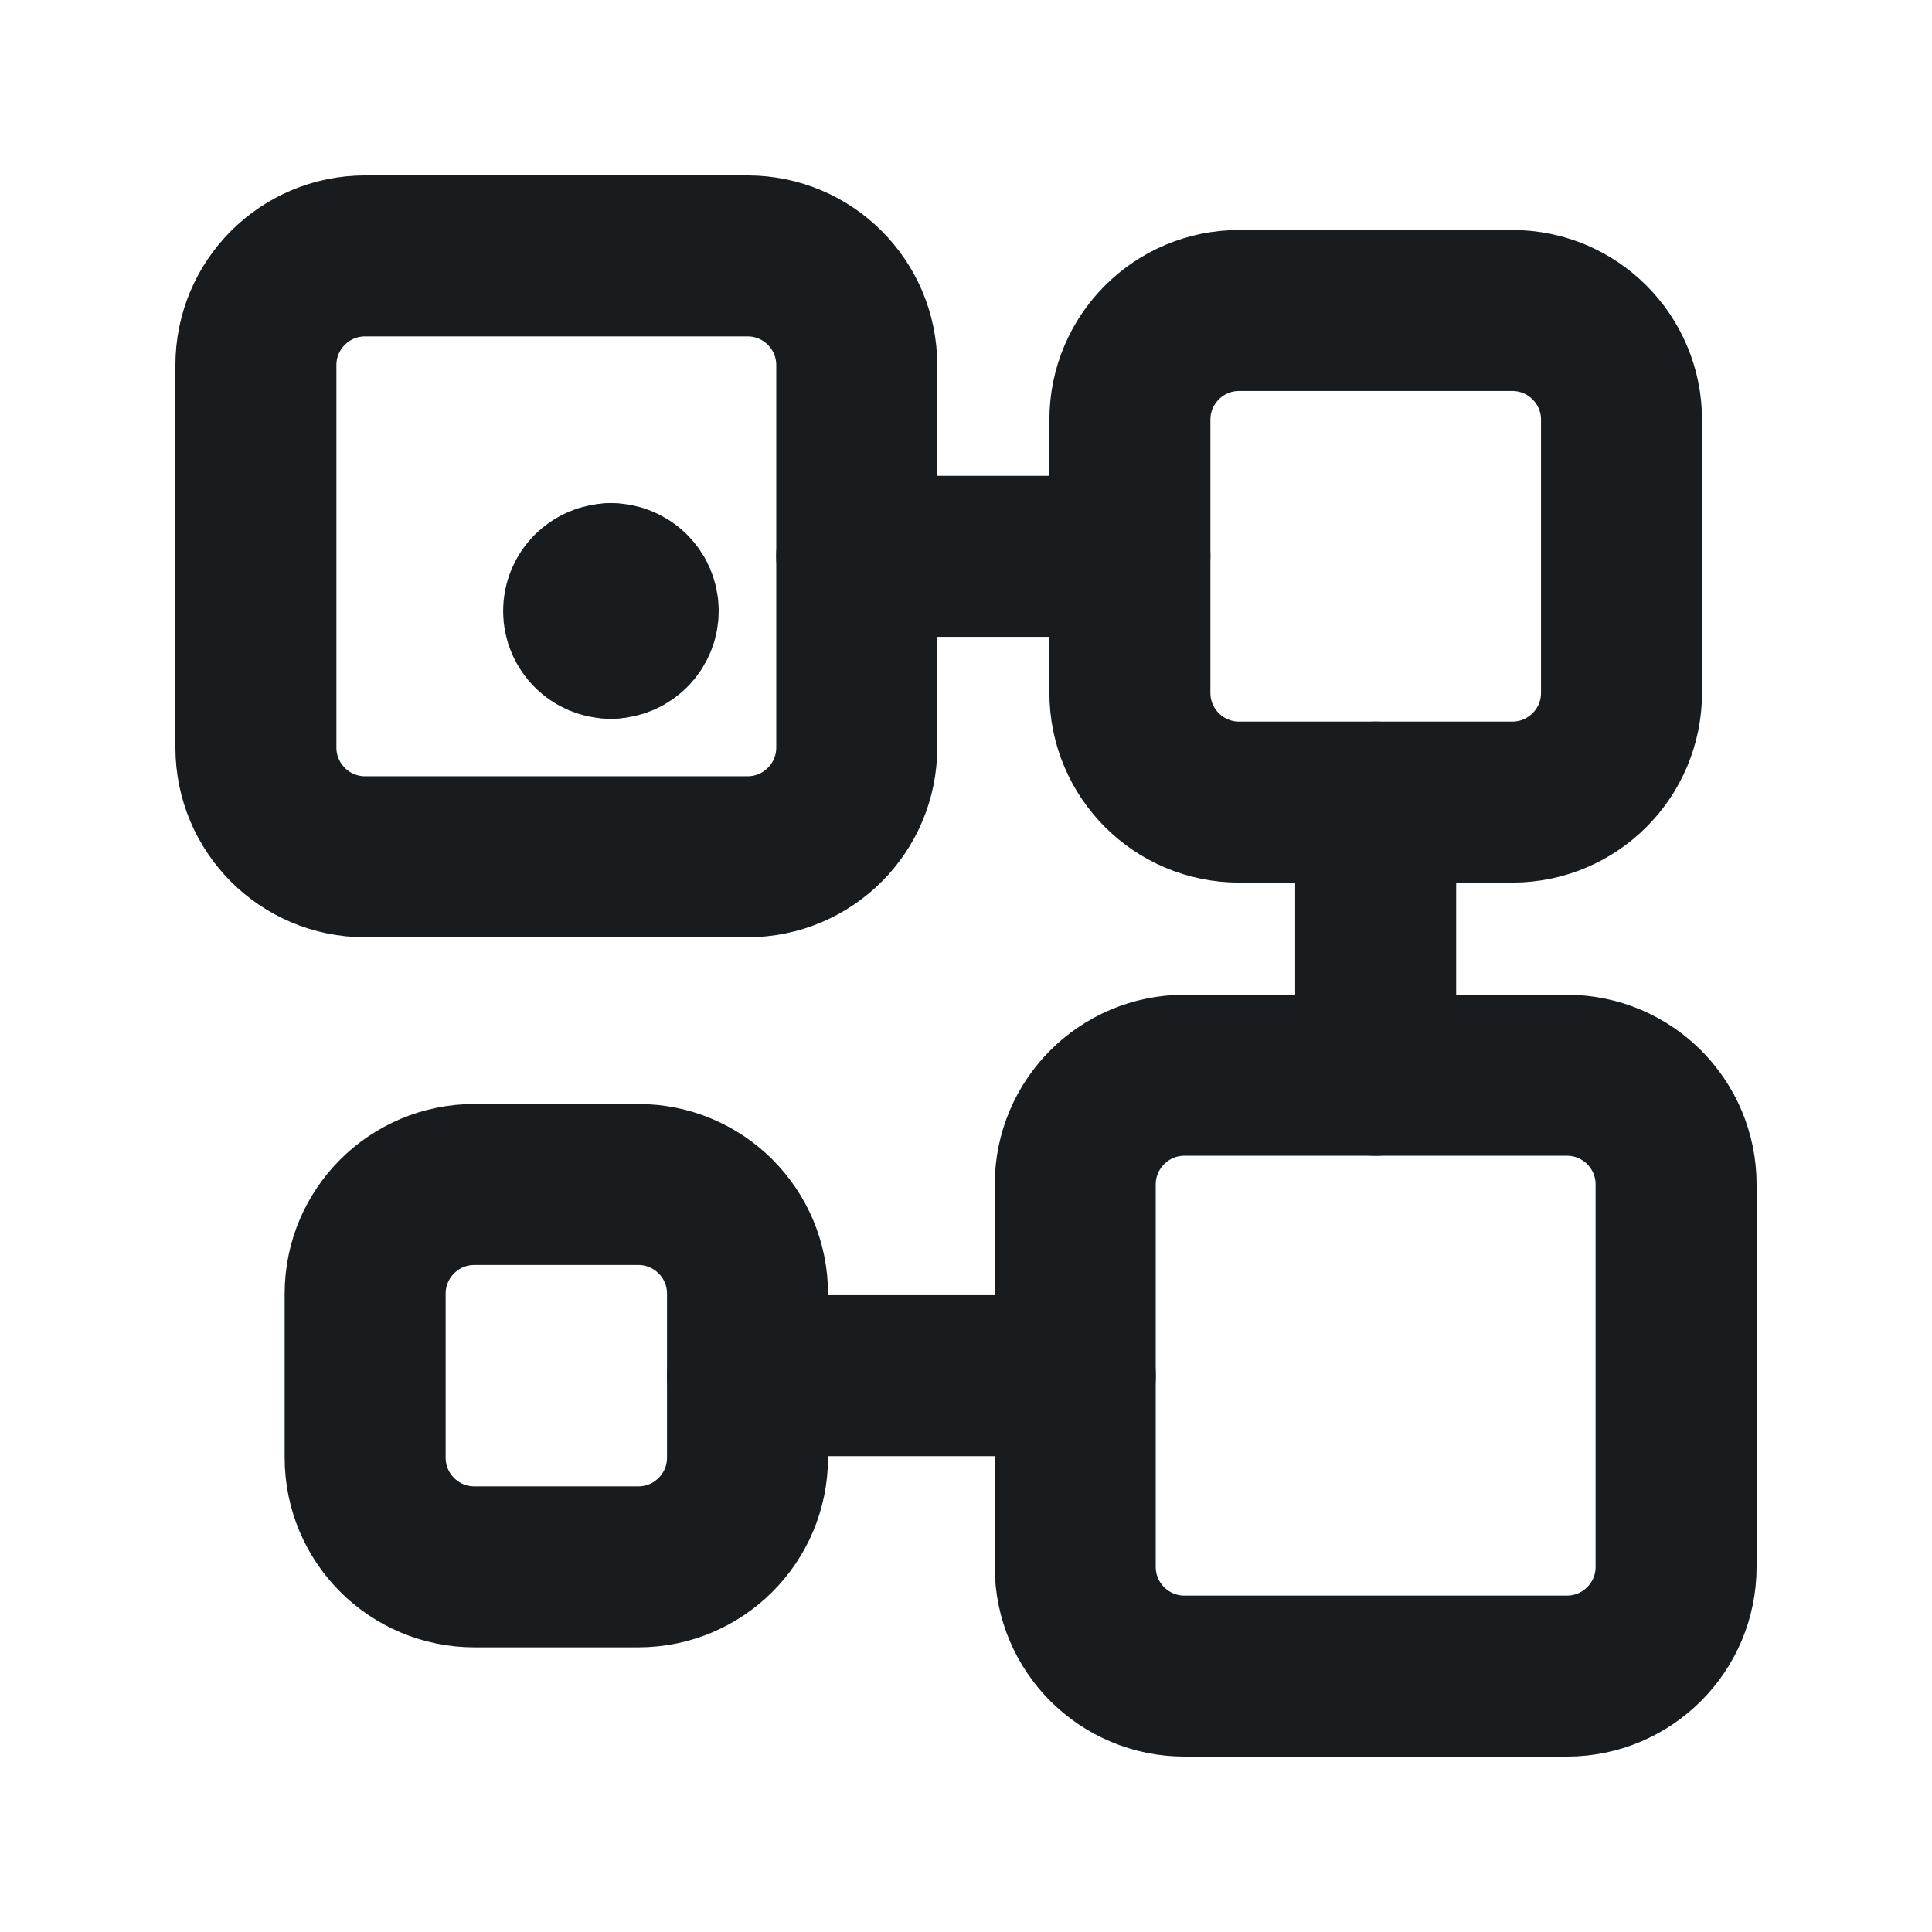 <svg xmlns="http://www.w3.org/2000/svg" fill="none" viewBox="-2.5 -2.5 24 24" height="24" width="24"><g id="database-crypto-blockchain--crypto-currency-block-chain-technology-system"><path id="Vector 2447" stroke="#181c1e" stroke-linecap="round" stroke-linejoin="round" d="M6.786 0.679H2.036c-0.75 0 -1.357 0.608 -1.357 1.357V6.786c0 0.75 0.608 1.357 1.357 1.357H6.786c0.75 0 1.357 -0.608 1.357 -1.357V2.036c0 -0.75 -0.608 -1.357 -1.357 -1.357Z" stroke-width="2"></path><path id="Vector 2448" stroke="#181c1e" stroke-linecap="round" stroke-linejoin="round" d="M16.964 10.857H12.214c-0.75 0 -1.357 0.608 -1.357 1.357v4.75c0 0.75 0.608 1.357 1.357 1.357h4.75c0.75 0 1.357 -0.608 1.357 -1.357V12.214c0 -0.75 -0.608 -1.357 -1.357 -1.357Z" stroke-width="2"></path><path id="Vector 2449" stroke="#181c1e" stroke-linecap="round" stroke-linejoin="round" d="M16.286 7.464H12.893c-0.75 0 -1.357 -0.608 -1.357 -1.357V2.714c0 -0.75 0.608 -1.357 1.357 -1.357H16.286c0.75 0 1.357 0.608 1.357 1.357v3.393c0 0.75 -0.608 1.357 -1.357 1.357Z" stroke-width="2"></path><path id="Vector 2450" stroke="#181c1e" stroke-linecap="round" stroke-linejoin="round" d="M6.786 15.607V13.571c0 -0.75 -0.608 -1.357 -1.357 -1.357H3.393c-0.75 0 -1.357 0.608 -1.357 1.357v2.036c0 0.75 0.608 1.357 1.357 1.357H5.429c0.75 0 1.357 -0.608 1.357 -1.357Z" stroke-width="2"></path><path id="Vector 2451" stroke="#181c1e" stroke-linecap="round" stroke-linejoin="round" d="M6.786 14.589h4.071" stroke-width="2"></path><path id="Vector 2452" stroke="#181c1e" stroke-linecap="round" stroke-linejoin="round" d="M14.589 10.857V7.464" stroke-width="2"></path><path id="Vector 2453" stroke="#181c1e" stroke-linecap="round" stroke-linejoin="round" d="M11.536 4.411H8.143" stroke-width="2"></path><g id="Group 100"><path id="Ellipse 81" stroke="#181c1e" stroke-linecap="round" stroke-linejoin="round" d="M5.089 5.429c-0.187 0 -0.339 -0.152 -0.339 -0.339s0.152 -0.339 0.339 -0.339" stroke-width="2"></path><path id="Ellipse 82" stroke="#181c1e" stroke-linecap="round" stroke-linejoin="round" d="M5.089 5.428c0.187 0 0.339 -0.152 0.339 -0.339s-0.152 -0.339 -0.339 -0.339" stroke-width="2"></path></g></g></svg>